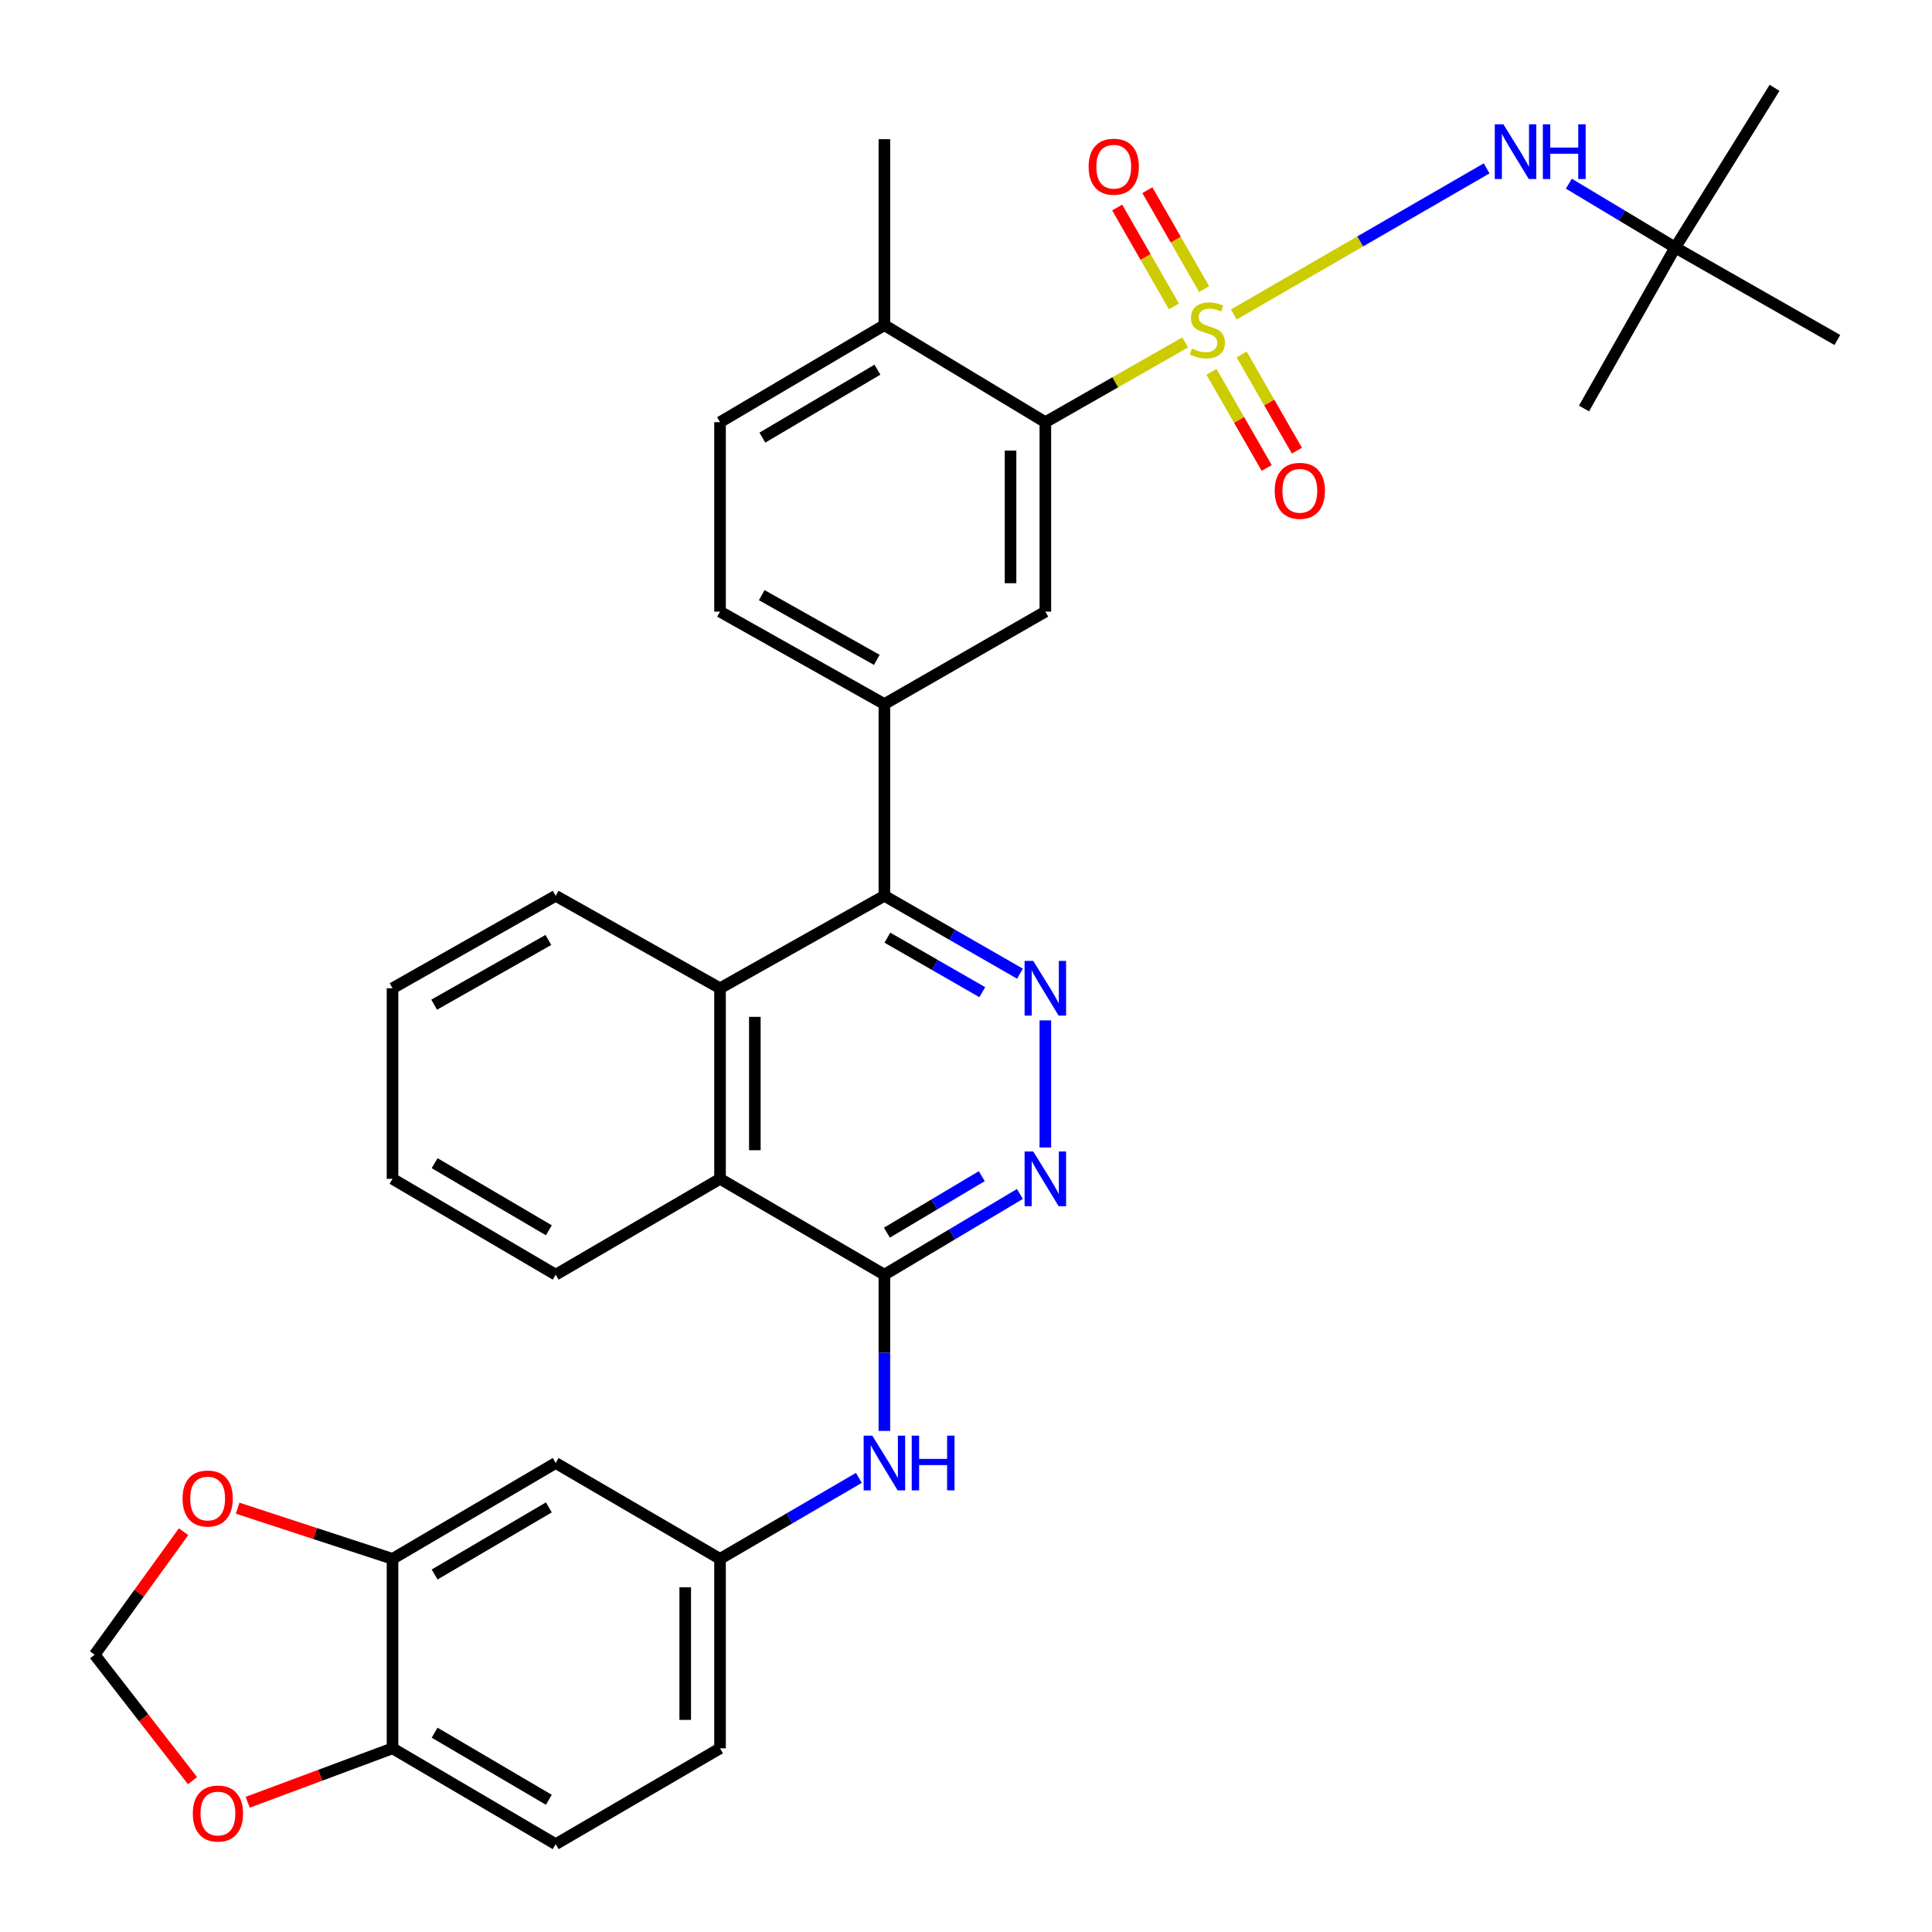 <?xml version='1.0' encoding='iso-8859-1'?>
<svg version='1.1' baseProfile='full'
              xmlns='http://www.w3.org/2000/svg'
                      xmlns:rdkit='http://www.rdkit.org/xml'
                      xmlns:xlink='http://www.w3.org/1999/xlink'
                  xml:space='preserve'
width='1000px' height='1000px' viewBox='0 0 1000 1000'>
<!-- END OF HEADER -->
<rect style='opacity:1.0;fill:#FFFFFF;stroke:none' width='1000' height='1000' x='0' y='0'> </rect>
<path class='bond-0' d='M 613.436,177.232 L 577.253,197.876' style='fill:none;fill-rule:evenodd;stroke:#CCCC00;stroke-width:6px;stroke-linecap:butt;stroke-linejoin:miter;stroke-opacity:1' />
<path class='bond-0' d='M 577.253,197.876 L 541.069,218.52' style='fill:none;fill-rule:evenodd;stroke:#000000;stroke-width:6px;stroke-linecap:butt;stroke-linejoin:miter;stroke-opacity:1' />
<path class='bond-5' d='M 638.615,162.766 L 704.049,124.956' style='fill:none;fill-rule:evenodd;stroke:#CCCC00;stroke-width:6px;stroke-linecap:butt;stroke-linejoin:miter;stroke-opacity:1' />
<path class='bond-5' d='M 704.049,124.956 L 769.482,87.145' style='fill:none;fill-rule:evenodd;stroke:#0000FF;stroke-width:6px;stroke-linecap:butt;stroke-linejoin:miter;stroke-opacity:1' />
<path class='bond-12' d='M 627.048,192.444 L 641.351,217.337' style='fill:none;fill-rule:evenodd;stroke:#CCCC00;stroke-width:6px;stroke-linecap:butt;stroke-linejoin:miter;stroke-opacity:1' />
<path class='bond-12' d='M 641.351,217.337 L 655.653,242.229' style='fill:none;fill-rule:evenodd;stroke:#FF0000;stroke-width:6px;stroke-linecap:butt;stroke-linejoin:miter;stroke-opacity:1' />
<path class='bond-12' d='M 642.67,183.468 L 656.973,208.361' style='fill:none;fill-rule:evenodd;stroke:#CCCC00;stroke-width:6px;stroke-linecap:butt;stroke-linejoin:miter;stroke-opacity:1' />
<path class='bond-12' d='M 656.973,208.361 L 671.275,233.253' style='fill:none;fill-rule:evenodd;stroke:#FF0000;stroke-width:6px;stroke-linecap:butt;stroke-linejoin:miter;stroke-opacity:1' />
<path class='bond-13' d='M 623.247,149.637 L 608.562,124.038' style='fill:none;fill-rule:evenodd;stroke:#CCCC00;stroke-width:6px;stroke-linecap:butt;stroke-linejoin:miter;stroke-opacity:1' />
<path class='bond-13' d='M 608.562,124.038 L 593.877,98.438' style='fill:none;fill-rule:evenodd;stroke:#FF0000;stroke-width:6px;stroke-linecap:butt;stroke-linejoin:miter;stroke-opacity:1' />
<path class='bond-13' d='M 607.619,158.603 L 592.934,133.003' style='fill:none;fill-rule:evenodd;stroke:#CCCC00;stroke-width:6px;stroke-linecap:butt;stroke-linejoin:miter;stroke-opacity:1' />
<path class='bond-13' d='M 592.934,133.003 L 578.249,107.404' style='fill:none;fill-rule:evenodd;stroke:#FF0000;stroke-width:6px;stroke-linecap:butt;stroke-linejoin:miter;stroke-opacity:1' />
<path class='bond-8' d='M 541.069,218.52 L 541.069,316.574' style='fill:none;fill-rule:evenodd;stroke:#000000;stroke-width:6px;stroke-linecap:butt;stroke-linejoin:miter;stroke-opacity:1' />
<path class='bond-8' d='M 523.052,233.228 L 523.052,301.866' style='fill:none;fill-rule:evenodd;stroke:#000000;stroke-width:6px;stroke-linecap:butt;stroke-linejoin:miter;stroke-opacity:1' />
<path class='bond-19' d='M 541.069,218.52 L 457.76,168.292' style='fill:none;fill-rule:evenodd;stroke:#000000;stroke-width:6px;stroke-linecap:butt;stroke-linejoin:miter;stroke-opacity:1' />
<path class='bond-1' d='M 527.927,503.972 L 492.843,483.819' style='fill:none;fill-rule:evenodd;stroke:#0000FF;stroke-width:6px;stroke-linecap:butt;stroke-linejoin:miter;stroke-opacity:1' />
<path class='bond-1' d='M 492.843,483.819 L 457.76,463.665' style='fill:none;fill-rule:evenodd;stroke:#000000;stroke-width:6px;stroke-linecap:butt;stroke-linejoin:miter;stroke-opacity:1' />
<path class='bond-1' d='M 508.428,513.549 L 483.869,499.442' style='fill:none;fill-rule:evenodd;stroke:#0000FF;stroke-width:6px;stroke-linecap:butt;stroke-linejoin:miter;stroke-opacity:1' />
<path class='bond-1' d='M 483.869,499.442 L 459.31,485.334' style='fill:none;fill-rule:evenodd;stroke:#000000;stroke-width:6px;stroke-linecap:butt;stroke-linejoin:miter;stroke-opacity:1' />
<path class='bond-4' d='M 541.069,528.147 L 541.069,593.945' style='fill:none;fill-rule:evenodd;stroke:#0000FF;stroke-width:6px;stroke-linecap:butt;stroke-linejoin:miter;stroke-opacity:1' />
<path class='bond-2' d='M 457.76,659.773 L 372.688,610.156' style='fill:none;fill-rule:evenodd;stroke:#000000;stroke-width:6px;stroke-linecap:butt;stroke-linejoin:miter;stroke-opacity:1' />
<path class='bond-10' d='M 457.76,659.773 L 457.76,700.211' style='fill:none;fill-rule:evenodd;stroke:#000000;stroke-width:6px;stroke-linecap:butt;stroke-linejoin:miter;stroke-opacity:1' />
<path class='bond-10' d='M 457.76,700.211 L 457.76,740.65' style='fill:none;fill-rule:evenodd;stroke:#0000FF;stroke-width:6px;stroke-linecap:butt;stroke-linejoin:miter;stroke-opacity:1' />
<path class='bond-35' d='M 457.76,659.773 L 492.832,638.884' style='fill:none;fill-rule:evenodd;stroke:#000000;stroke-width:6px;stroke-linecap:butt;stroke-linejoin:miter;stroke-opacity:1' />
<path class='bond-35' d='M 492.832,638.884 L 527.905,617.996' style='fill:none;fill-rule:evenodd;stroke:#0000FF;stroke-width:6px;stroke-linecap:butt;stroke-linejoin:miter;stroke-opacity:1' />
<path class='bond-35' d='M 459.062,638.027 L 483.613,623.405' style='fill:none;fill-rule:evenodd;stroke:#000000;stroke-width:6px;stroke-linecap:butt;stroke-linejoin:miter;stroke-opacity:1' />
<path class='bond-35' d='M 483.613,623.405 L 508.164,608.783' style='fill:none;fill-rule:evenodd;stroke:#0000FF;stroke-width:6px;stroke-linecap:butt;stroke-linejoin:miter;stroke-opacity:1' />
<path class='bond-3' d='M 457.76,463.665 L 457.76,364.43' style='fill:none;fill-rule:evenodd;stroke:#000000;stroke-width:6px;stroke-linecap:butt;stroke-linejoin:miter;stroke-opacity:1' />
<path class='bond-6' d='M 457.76,463.665 L 372.688,511.521' style='fill:none;fill-rule:evenodd;stroke:#000000;stroke-width:6px;stroke-linecap:butt;stroke-linejoin:miter;stroke-opacity:1' />
<path class='bond-21' d='M 812.041,95.077 L 839.571,111.6' style='fill:none;fill-rule:evenodd;stroke:#0000FF;stroke-width:6px;stroke-linecap:butt;stroke-linejoin:miter;stroke-opacity:1' />
<path class='bond-21' d='M 839.571,111.6 L 867.102,128.124' style='fill:none;fill-rule:evenodd;stroke:#000000;stroke-width:6px;stroke-linecap:butt;stroke-linejoin:miter;stroke-opacity:1' />
<path class='bond-9' d='M 372.688,511.521 L 372.688,610.156' style='fill:none;fill-rule:evenodd;stroke:#000000;stroke-width:6px;stroke-linecap:butt;stroke-linejoin:miter;stroke-opacity:1' />
<path class='bond-9' d='M 390.705,526.316 L 390.705,595.36' style='fill:none;fill-rule:evenodd;stroke:#000000;stroke-width:6px;stroke-linecap:butt;stroke-linejoin:miter;stroke-opacity:1' />
<path class='bond-26' d='M 372.688,511.521 L 287.627,463.665' style='fill:none;fill-rule:evenodd;stroke:#000000;stroke-width:6px;stroke-linecap:butt;stroke-linejoin:miter;stroke-opacity:1' />
<path class='bond-7' d='M 457.76,364.43 L 541.069,316.574' style='fill:none;fill-rule:evenodd;stroke:#000000;stroke-width:6px;stroke-linecap:butt;stroke-linejoin:miter;stroke-opacity:1' />
<path class='bond-34' d='M 457.76,364.43 L 372.688,316.574' style='fill:none;fill-rule:evenodd;stroke:#000000;stroke-width:6px;stroke-linecap:butt;stroke-linejoin:miter;stroke-opacity:1' />
<path class='bond-34' d='M 453.832,341.549 L 394.282,308.049' style='fill:none;fill-rule:evenodd;stroke:#000000;stroke-width:6px;stroke-linecap:butt;stroke-linejoin:miter;stroke-opacity:1' />
<path class='bond-27' d='M 372.688,610.156 L 287.627,659.773' style='fill:none;fill-rule:evenodd;stroke:#000000;stroke-width:6px;stroke-linecap:butt;stroke-linejoin:miter;stroke-opacity:1' />
<path class='bond-17' d='M 444.557,764.946 L 408.623,785.905' style='fill:none;fill-rule:evenodd;stroke:#0000FF;stroke-width:6px;stroke-linecap:butt;stroke-linejoin:miter;stroke-opacity:1' />
<path class='bond-17' d='M 408.623,785.905 L 372.688,806.864' style='fill:none;fill-rule:evenodd;stroke:#000000;stroke-width:6px;stroke-linecap:butt;stroke-linejoin:miter;stroke-opacity:1' />
<path class='bond-11' d='M 203.166,806.864 L 287.627,757.246' style='fill:none;fill-rule:evenodd;stroke:#000000;stroke-width:6px;stroke-linecap:butt;stroke-linejoin:miter;stroke-opacity:1' />
<path class='bond-11' d='M 224.961,814.956 L 284.084,780.224' style='fill:none;fill-rule:evenodd;stroke:#000000;stroke-width:6px;stroke-linecap:butt;stroke-linejoin:miter;stroke-opacity:1' />
<path class='bond-16' d='M 203.166,806.864 L 163.083,793.748' style='fill:none;fill-rule:evenodd;stroke:#000000;stroke-width:6px;stroke-linecap:butt;stroke-linejoin:miter;stroke-opacity:1' />
<path class='bond-16' d='M 163.083,793.748 L 123.001,780.632' style='fill:none;fill-rule:evenodd;stroke:#FF0000;stroke-width:6px;stroke-linecap:butt;stroke-linejoin:miter;stroke-opacity:1' />
<path class='bond-37' d='M 203.166,806.864 L 203.166,904.928' style='fill:none;fill-rule:evenodd;stroke:#000000;stroke-width:6px;stroke-linecap:butt;stroke-linejoin:miter;stroke-opacity:1' />
<path class='bond-14' d='M 287.627,757.246 L 372.688,806.864' style='fill:none;fill-rule:evenodd;stroke:#000000;stroke-width:6px;stroke-linecap:butt;stroke-linejoin:miter;stroke-opacity:1' />
<path class='bond-15' d='M 203.166,904.928 L 287.627,954.545' style='fill:none;fill-rule:evenodd;stroke:#000000;stroke-width:6px;stroke-linecap:butt;stroke-linejoin:miter;stroke-opacity:1' />
<path class='bond-15' d='M 224.961,896.836 L 284.084,931.568' style='fill:none;fill-rule:evenodd;stroke:#000000;stroke-width:6px;stroke-linecap:butt;stroke-linejoin:miter;stroke-opacity:1' />
<path class='bond-18' d='M 203.166,904.928 L 165.688,918.893' style='fill:none;fill-rule:evenodd;stroke:#000000;stroke-width:6px;stroke-linecap:butt;stroke-linejoin:miter;stroke-opacity:1' />
<path class='bond-18' d='M 165.688,918.893 L 128.21,932.858' style='fill:none;fill-rule:evenodd;stroke:#FF0000;stroke-width:6px;stroke-linecap:butt;stroke-linejoin:miter;stroke-opacity:1' />
<path class='bond-20' d='M 95.011,792.81 L 71.999,824.646' style='fill:none;fill-rule:evenodd;stroke:#FF0000;stroke-width:6px;stroke-linecap:butt;stroke-linejoin:miter;stroke-opacity:1' />
<path class='bond-20' d='M 71.999,824.646 L 48.988,856.482' style='fill:none;fill-rule:evenodd;stroke:#000000;stroke-width:6px;stroke-linecap:butt;stroke-linejoin:miter;stroke-opacity:1' />
<path class='bond-25' d='M 372.688,806.864 L 372.688,904.928' style='fill:none;fill-rule:evenodd;stroke:#000000;stroke-width:6px;stroke-linecap:butt;stroke-linejoin:miter;stroke-opacity:1' />
<path class='bond-25' d='M 354.671,821.574 L 354.671,890.218' style='fill:none;fill-rule:evenodd;stroke:#000000;stroke-width:6px;stroke-linecap:butt;stroke-linejoin:miter;stroke-opacity:1' />
<path class='bond-38' d='M 99.651,921.68 L 74.32,889.081' style='fill:none;fill-rule:evenodd;stroke:#FF0000;stroke-width:6px;stroke-linecap:butt;stroke-linejoin:miter;stroke-opacity:1' />
<path class='bond-38' d='M 74.32,889.081 L 48.988,856.482' style='fill:none;fill-rule:evenodd;stroke:#000000;stroke-width:6px;stroke-linecap:butt;stroke-linejoin:miter;stroke-opacity:1' />
<path class='bond-23' d='M 457.76,168.292 L 372.688,218.52' style='fill:none;fill-rule:evenodd;stroke:#000000;stroke-width:6px;stroke-linecap:butt;stroke-linejoin:miter;stroke-opacity:1' />
<path class='bond-23' d='M 454.159,191.341 L 394.609,226.501' style='fill:none;fill-rule:evenodd;stroke:#000000;stroke-width:6px;stroke-linecap:butt;stroke-linejoin:miter;stroke-opacity:1' />
<path class='bond-28' d='M 457.76,168.292 L 457.76,72.04' style='fill:none;fill-rule:evenodd;stroke:#000000;stroke-width:6px;stroke-linecap:butt;stroke-linejoin:miter;stroke-opacity:1' />
<path class='bond-29' d='M 867.102,128.124 L 819.876,211.434' style='fill:none;fill-rule:evenodd;stroke:#000000;stroke-width:6px;stroke-linecap:butt;stroke-linejoin:miter;stroke-opacity:1' />
<path class='bond-30' d='M 867.102,128.124 L 951.012,175.98' style='fill:none;fill-rule:evenodd;stroke:#000000;stroke-width:6px;stroke-linecap:butt;stroke-linejoin:miter;stroke-opacity:1' />
<path class='bond-31' d='M 867.102,128.124 L 918.511,45.455' style='fill:none;fill-rule:evenodd;stroke:#000000;stroke-width:6px;stroke-linecap:butt;stroke-linejoin:miter;stroke-opacity:1' />
<path class='bond-22' d='M 372.688,316.574 L 372.688,218.52' style='fill:none;fill-rule:evenodd;stroke:#000000;stroke-width:6px;stroke-linecap:butt;stroke-linejoin:miter;stroke-opacity:1' />
<path class='bond-24' d='M 287.627,954.545 L 372.688,904.928' style='fill:none;fill-rule:evenodd;stroke:#000000;stroke-width:6px;stroke-linecap:butt;stroke-linejoin:miter;stroke-opacity:1' />
<path class='bond-32' d='M 287.627,463.665 L 203.166,511.521' style='fill:none;fill-rule:evenodd;stroke:#000000;stroke-width:6px;stroke-linecap:butt;stroke-linejoin:miter;stroke-opacity:1' />
<path class='bond-32' d='M 283.839,486.519 L 224.717,520.019' style='fill:none;fill-rule:evenodd;stroke:#000000;stroke-width:6px;stroke-linecap:butt;stroke-linejoin:miter;stroke-opacity:1' />
<path class='bond-36' d='M 287.627,659.773 L 203.166,610.156' style='fill:none;fill-rule:evenodd;stroke:#000000;stroke-width:6px;stroke-linecap:butt;stroke-linejoin:miter;stroke-opacity:1' />
<path class='bond-36' d='M 284.084,636.795 L 224.961,602.063' style='fill:none;fill-rule:evenodd;stroke:#000000;stroke-width:6px;stroke-linecap:butt;stroke-linejoin:miter;stroke-opacity:1' />
<path class='bond-33' d='M 203.166,511.521 L 203.166,610.156' style='fill:none;fill-rule:evenodd;stroke:#000000;stroke-width:6px;stroke-linecap:butt;stroke-linejoin:miter;stroke-opacity:1' />
<path  class='atom-0' d='M 616.93 180.395
Q 617.25 180.515, 618.57 181.075
Q 619.89 181.635, 621.33 181.995
Q 622.81 182.315, 624.25 182.315
Q 626.93 182.315, 628.49 181.035
Q 630.05 179.715, 630.05 177.435
Q 630.05 175.875, 629.25 174.915
Q 628.49 173.955, 627.29 173.435
Q 626.09 172.915, 624.09 172.315
Q 621.57 171.555, 620.05 170.835
Q 618.57 170.115, 617.49 168.595
Q 616.45 167.075, 616.45 164.515
Q 616.45 160.955, 618.85 158.755
Q 621.29 156.555, 626.09 156.555
Q 629.37 156.555, 633.09 158.115
L 632.17 161.195
Q 628.77 159.795, 626.21 159.795
Q 623.45 159.795, 621.93 160.955
Q 620.41 162.075, 620.45 164.035
Q 620.45 165.555, 621.21 166.475
Q 622.01 167.395, 623.13 167.915
Q 624.29 168.435, 626.21 169.035
Q 628.77 169.835, 630.29 170.635
Q 631.81 171.435, 632.89 173.075
Q 634.01 174.675, 634.01 177.435
Q 634.01 181.355, 631.37 183.475
Q 628.77 185.555, 624.41 185.555
Q 621.89 185.555, 619.97 184.995
Q 618.09 184.475, 615.85 183.555
L 616.93 180.395
' fill='#CCCC00'/>
<path  class='atom-2' d='M 534.809 497.361
L 544.089 512.361
Q 545.009 513.841, 546.489 516.521
Q 547.969 519.201, 548.049 519.361
L 548.049 497.361
L 551.809 497.361
L 551.809 525.681
L 547.929 525.681
L 537.969 509.281
Q 536.809 507.361, 535.569 505.161
Q 534.369 502.961, 534.009 502.281
L 534.009 525.681
L 530.329 525.681
L 530.329 497.361
L 534.809 497.361
' fill='#0000FF'/>
<path  class='atom-5' d='M 534.809 595.996
L 544.089 610.996
Q 545.009 612.476, 546.489 615.156
Q 547.969 617.836, 548.049 617.996
L 548.049 595.996
L 551.809 595.996
L 551.809 624.316
L 547.929 624.316
L 537.969 607.916
Q 536.809 605.996, 535.569 603.796
Q 534.369 601.596, 534.009 600.916
L 534.009 624.316
L 530.329 624.316
L 530.329 595.996
L 534.809 595.996
' fill='#0000FF'/>
<path  class='atom-6' d='M 778.172 64.346
L 787.452 79.346
Q 788.372 80.826, 789.852 83.506
Q 791.332 86.186, 791.412 86.346
L 791.412 64.346
L 795.172 64.346
L 795.172 92.666
L 791.292 92.666
L 781.332 76.266
Q 780.172 74.346, 778.932 72.146
Q 777.732 69.946, 777.372 69.266
L 777.372 92.666
L 773.692 92.666
L 773.692 64.346
L 778.172 64.346
' fill='#0000FF'/>
<path  class='atom-6' d='M 798.572 64.346
L 802.412 64.346
L 802.412 76.386
L 816.892 76.386
L 816.892 64.346
L 820.732 64.346
L 820.732 92.666
L 816.892 92.666
L 816.892 79.586
L 802.412 79.586
L 802.412 92.666
L 798.572 92.666
L 798.572 64.346
' fill='#0000FF'/>
<path  class='atom-11' d='M 451.5 743.086
L 460.78 758.086
Q 461.7 759.566, 463.18 762.246
Q 464.66 764.926, 464.74 765.086
L 464.74 743.086
L 468.5 743.086
L 468.5 771.406
L 464.62 771.406
L 454.66 755.006
Q 453.5 753.086, 452.26 750.886
Q 451.06 748.686, 450.7 748.006
L 450.7 771.406
L 447.02 771.406
L 447.02 743.086
L 451.5 743.086
' fill='#0000FF'/>
<path  class='atom-11' d='M 471.9 743.086
L 475.74 743.086
L 475.74 755.126
L 490.22 755.126
L 490.22 743.086
L 494.06 743.086
L 494.06 771.406
L 490.22 771.406
L 490.22 758.326
L 475.74 758.326
L 475.74 771.406
L 471.9 771.406
L 471.9 743.086
' fill='#0000FF'/>
<path  class='atom-13' d='M 659.786 254.044
Q 659.786 247.244, 663.146 243.444
Q 666.506 239.644, 672.786 239.644
Q 679.066 239.644, 682.426 243.444
Q 685.786 247.244, 685.786 254.044
Q 685.786 260.924, 682.386 264.844
Q 678.986 268.724, 672.786 268.724
Q 666.546 268.724, 663.146 264.844
Q 659.786 260.964, 659.786 254.044
M 672.786 265.524
Q 677.106 265.524, 679.426 262.644
Q 681.786 259.724, 681.786 254.044
Q 681.786 248.484, 679.426 245.684
Q 677.106 242.844, 672.786 242.844
Q 668.466 242.844, 666.106 245.644
Q 663.786 248.444, 663.786 254.044
Q 663.786 259.764, 666.106 262.644
Q 668.466 265.524, 672.786 265.524
' fill='#FF0000'/>
<path  class='atom-14' d='M 563.473 86.284
Q 563.473 79.484, 566.833 75.684
Q 570.193 71.884, 576.473 71.884
Q 582.753 71.884, 586.113 75.684
Q 589.473 79.484, 589.473 86.284
Q 589.473 93.164, 586.073 97.084
Q 582.673 100.964, 576.473 100.964
Q 570.233 100.964, 566.833 97.084
Q 563.473 93.204, 563.473 86.284
M 576.473 97.764
Q 580.793 97.764, 583.113 94.884
Q 585.473 91.964, 585.473 86.284
Q 585.473 80.724, 583.113 77.924
Q 580.793 75.084, 576.473 75.084
Q 572.153 75.084, 569.793 77.884
Q 567.473 80.684, 567.473 86.284
Q 567.473 92.004, 569.793 94.884
Q 572.153 97.764, 576.473 97.764
' fill='#FF0000'/>
<path  class='atom-17' d='M 94.484 775.634
Q 94.484 768.834, 97.844 765.034
Q 101.204 761.234, 107.484 761.234
Q 113.764 761.234, 117.124 765.034
Q 120.484 768.834, 120.484 775.634
Q 120.484 782.514, 117.084 786.434
Q 113.684 790.314, 107.484 790.314
Q 101.244 790.314, 97.844 786.434
Q 94.484 782.554, 94.484 775.634
M 107.484 787.114
Q 111.804 787.114, 114.124 784.234
Q 116.484 781.314, 116.484 775.634
Q 116.484 770.074, 114.124 767.274
Q 111.804 764.434, 107.484 764.434
Q 103.164 764.434, 100.804 767.234
Q 98.484 770.034, 98.484 775.634
Q 98.484 781.354, 100.804 784.234
Q 103.164 787.114, 107.484 787.114
' fill='#FF0000'/>
<path  class='atom-19' d='M 99.799 938.68
Q 99.799 931.88, 103.159 928.08
Q 106.519 924.28, 112.799 924.28
Q 119.079 924.28, 122.439 928.08
Q 125.799 931.88, 125.799 938.68
Q 125.799 945.56, 122.399 949.48
Q 118.999 953.36, 112.799 953.36
Q 106.559 953.36, 103.159 949.48
Q 99.799 945.6, 99.799 938.68
M 112.799 950.16
Q 117.119 950.16, 119.439 947.28
Q 121.799 944.36, 121.799 938.68
Q 121.799 933.12, 119.439 930.32
Q 117.119 927.48, 112.799 927.48
Q 108.479 927.48, 106.119 930.28
Q 103.799 933.08, 103.799 938.68
Q 103.799 944.4, 106.119 947.28
Q 108.479 950.16, 112.799 950.16
' fill='#FF0000'/>
</svg>
